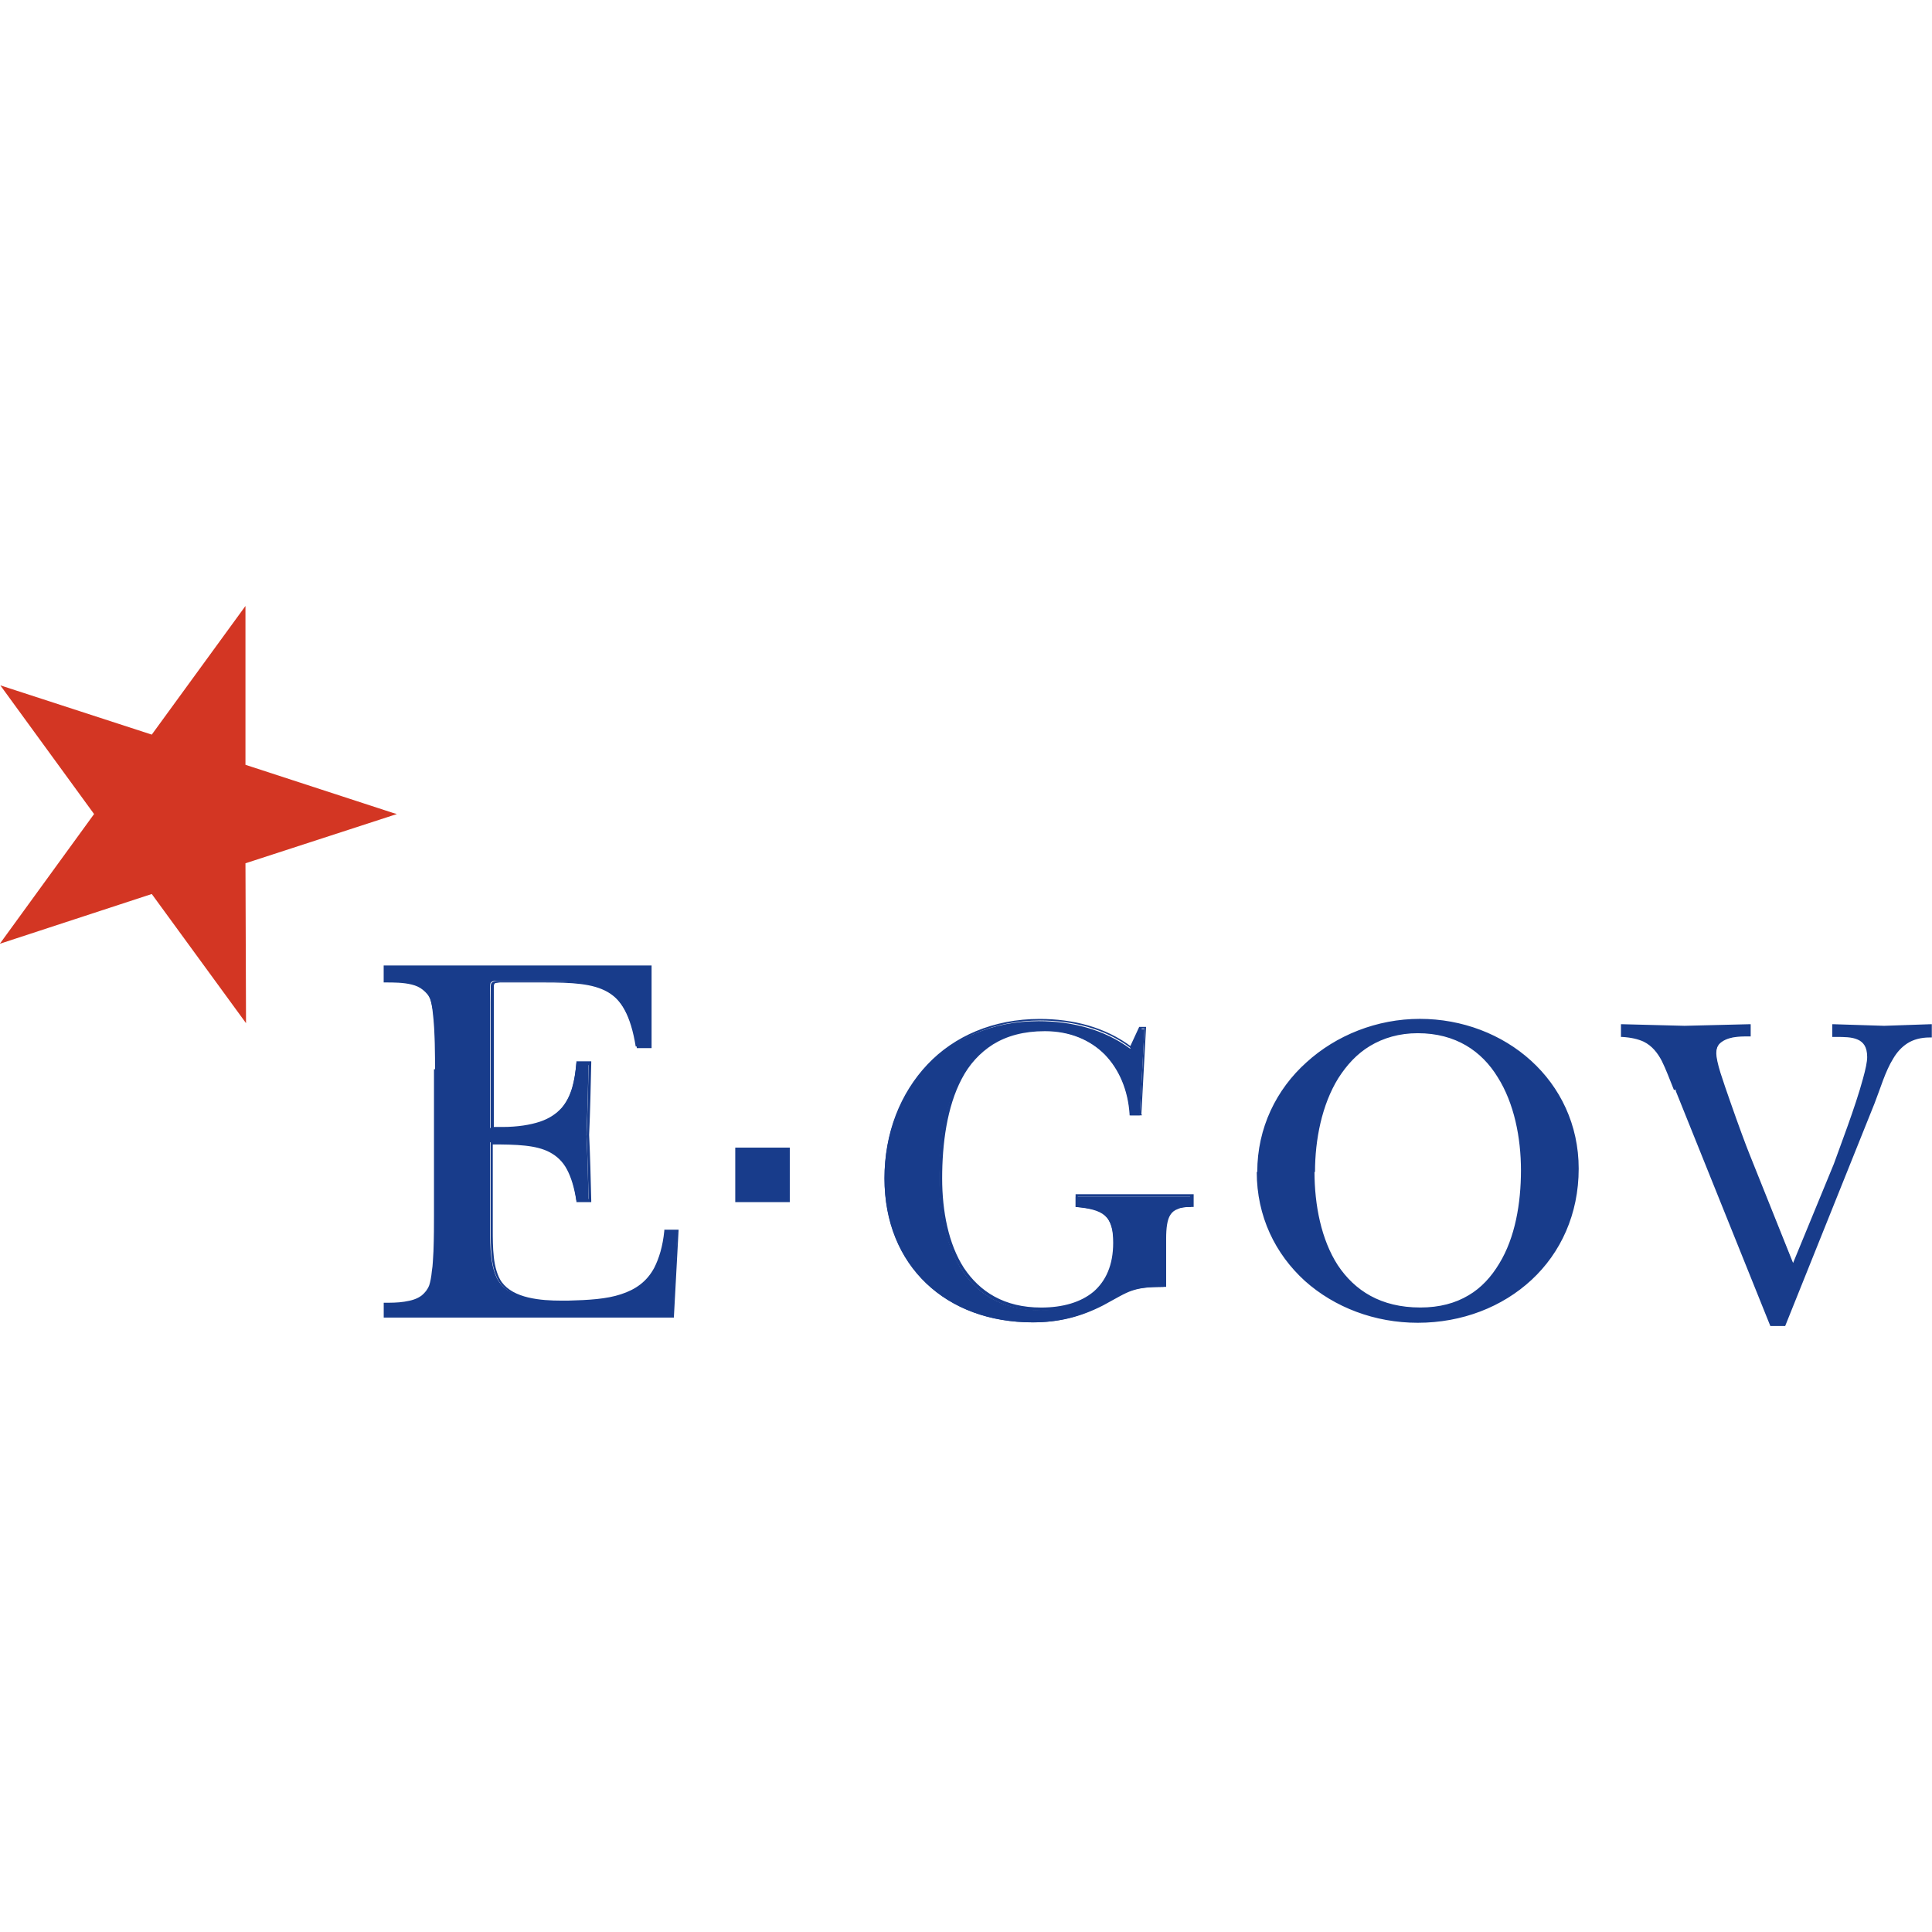 <?xml version="1.0" encoding="utf-8"?>
<!-- Generator: Adobe Illustrator 24.3.0, SVG Export Plug-In . SVG Version: 6.00 Build 0)  -->
<svg version="1.1" id="Layer_1" xmlns="http://www.w3.org/2000/svg" xmlns:xlink="http://www.w3.org/1999/xlink" x="0px" y="0px"
	 viewBox="0 0 512 512" style="enable-background:new 0 0 512 512;" xml:space="preserve">
<style type="text/css">
	.st0{fill:#D33623;}
	.st1{fill:#183C8B;}
</style>
<g id="XMLID_1_">
	<polyline id="XMLID_3_" class="st0" points="104.06,215.73 64.77,228.64 64.77,270.03 40.36,236.5 0.93,249.41 25.35,215.73 
		1.07,182.34 40.36,195.1 64.63,161.71 64.77,202.96 	"/>
	<polygon id="XMLID_4_" class="st0" points="104.06,215.73 103.92,215.45 64.35,228.36 64.49,268.91 40.5,236.08 1.77,248.7 
		25.77,215.73 2.05,183.04 40.5,195.53 64.35,162.83 64.35,203.24 103.92,216.15 104.06,215.73 103.92,215.45 104.06,215.73 
		104.2,215.45 65.05,202.68 65.05,160.59 40.22,194.68 0.09,181.63 24.93,215.73 -0.05,250.11 40.22,236.92 65.2,271.15 
		65.05,228.78 105.18,215.73 104.2,215.45 	"/>
	<path id="XMLID_11_" class="st1" d="M115.43,283.36c0-4.49,0-14.87-1.4-18.66c-1.82-4.77-7.58-4.77-12.07-4.77v-3.79h69.74v21.19
		h-3.23c-2.67-16.42-9.96-17.4-24.84-17.4h-10.1c-2.1,0-3.09-0.14-3.51,0.56c-0.28,0.56-0.14,2.1-0.14,5.19v33.25
		c19.22,0.84,22.03-7.16,22.87-17.26h3.23c-0.14,6.31-0.28,12.77-0.56,19.08c0.28,5.75,0.42,11.65,0.56,17.4h-3.23
		c-1.96-14.73-9.4-15.43-22.87-15.43v23.01c0,4.21,0,10.8,2.53,14.17c3.65,4.91,12.35,5.19,17.96,5.05
		c14.59-0.28,24.13-2.1,25.96-18.8h3.23l-1.26,22.59h-76.33v-3.23c4.49,0,10.24,0,12.07-4.77c1.4-3.79,1.4-14.17,1.4-18.66
		 M302.04,295.57h-2.53c-0.84-13.05-9.26-22.45-22.87-22.45c-22.73,0-27.64,20.91-27.64,39.43c0,17.54,6.74,34.66,26.66,34.66
		c11.65,0,19.5-5.47,19.5-17.4c0-7.86-2.95-9.26-10.1-9.96v-2.67h30.59v2.67c-6.31-0.14-7.3,3.09-7.3,8.84v12.35
		c-8.42,0-9.26,0.98-16.42,4.91c-5.89,3.09-11.65,4.49-18.38,4.49c-22.73,0-39.15-14.87-39.15-38.02
		c0-23.71,16.42-41.81,40.83-41.81c8.56,0,17.26,2.1,24.27,7.3l2.53-5.19h1.26L302.04,295.57z M333.47,310.58
		c0-23.15,20.35-40.27,42.8-40.27c22.31,0,41.81,16.28,41.81,39.43c0,23.85-18.66,40.41-42.23,40.41
		C353.12,350.15,333.47,334.01,333.47,310.58z M348.07,310.58c0,18.24,7.16,36.48,28.34,36.48c20.77,0,27.08-19.5,27.08-36.76
		c0-17.54-7.3-36.76-27.78-36.76C355.64,273.54,348.07,293.32,348.07,310.58z M444.32,288.83c-2.95-7.44-4.35-14.03-14.03-14.31
		v-2.67c5.47,0.14,10.94,0.28,16.42,0.42c5.75-0.14,11.37-0.28,17.12-0.42v2.67c-3.37,0-9.12,0-9.12,4.77
		c0,4.07,7.02,21.89,8.84,26.8l11.93,29.61l11.08-27.08c2.1-5.75,8.7-23.29,8.7-28.48c0-5.89-4.77-5.75-9.12-5.75v-2.67
		c4.35,0.14,8.84,0.28,13.33,0.42c4.07-0.14,8.14-0.28,12.21-0.42v2.67c-10.1-0.14-12.07,9.82-15.15,17.68l-23.57,58.79h-3.51
		L444.32,288.83z M209.02,304.55h-13.75v13.75h13.75V304.55z"/>
	<path id="XMLID_18_" class="st1" d="M115.43,283.36h0.42c0-2.25,0-5.89-0.14-9.54c-0.14-1.82-0.28-3.65-0.42-5.19
		c-0.14-1.54-0.42-2.95-0.84-3.93l0,0l0,0c-0.42-1.26-1.26-2.25-2.1-2.95c-1.4-1.12-3.09-1.54-4.91-1.82
		c-1.82-0.28-3.65-0.28-5.33-0.28v0.42h0.42v-3.37h69.03v20.35h-2.81v0.42h0.42c-0.7-4.07-1.68-7.3-2.95-9.68
		c-1.96-3.65-4.77-5.75-8.42-6.73c-3.65-1.12-8.14-1.12-13.75-1.12h-10.1c-0.56,0-1.12,0-1.54,0c-0.56,0-0.98,0-1.4,0.14
		c-0.42,0.14-0.7,0.28-0.84,0.56l0,0l0,0c-0.14,0.42-0.14,0.84-0.14,1.54c0,0.84,0,2.1,0,3.79v33.53h0.28c0.98,0,1.82,0,2.67,0
		c4.21,0,7.58-0.42,10.24-1.4c3.93-1.26,6.45-3.65,8-6.45c1.54-2.81,2.1-6.17,2.39-9.82h-0.42v0.42h3.23v-0.42h-0.42
		c-0.14,6.31-0.28,12.77-0.56,19.08l0,0l0,0c0.28,5.75,0.42,11.65,0.56,17.4h0.42v-0.56h-3.23v0.42h0.42
		c-0.56-3.65-1.4-6.59-2.53-8.7c-1.82-3.23-4.49-5.05-7.86-6.03c-3.51-0.98-7.72-0.98-12.77-0.98h-0.42v23.29
		c0,2.1,0,4.77,0.28,7.44s0.98,5.19,2.25,6.88l0,0c1.68,2.24,4.49,3.65,7.44,4.35c2.95,0.7,6.17,0.84,8.98,0.84
		c0.56,0,1.26,0,1.82,0c7.3-0.14,13.33-0.7,17.96-3.37c2.24-1.26,4.07-3.23,5.47-5.75c1.4-2.53,2.39-5.89,2.81-10.1h-0.42v0.42h2.81
		l-1.26,21.89h-75.63v-2.81h-0.42v0.42c2.25,0,4.77,0,7.16-0.56c1.12-0.28,2.25-0.7,3.09-1.54c0.98-0.7,1.68-1.68,2.1-2.95l0,0l0,0
		c0.42-0.98,0.56-2.39,0.84-3.93c0.56-4.77,0.56-11.51,0.56-14.87v-38.73L115.43,283.36l-0.42,0v38.73c0,2.25,0,5.89-0.14,9.54
		c-0.14,1.82-0.14,3.65-0.42,5.19c-0.14,1.54-0.42,2.95-0.7,3.79l0.28,0.14l-0.28-0.14c-0.42,1.12-1.12,1.96-1.96,2.67
		c-1.26,0.98-2.81,1.4-4.63,1.68c-1.68,0.28-3.65,0.28-5.33,0.28h-0.14v3.93h76.89l1.26-23.29h-3.79v0.28
		c-0.42,4.21-1.4,7.3-2.67,9.82c-1.96,3.65-4.91,5.75-8.84,7.02c-3.79,1.26-8.56,1.54-14.03,1.68c-0.56,0-1.12,0-1.68,0
		c-2.81,0-5.89-0.14-8.84-0.84c-2.95-0.7-5.47-1.96-7.02-4.07l0,0c-1.12-1.54-1.82-4.07-2.1-6.59c-0.28-2.53-0.28-5.19-0.28-7.3
		v-23.01h-0.42v0.42c6.74,0,11.93,0.14,15.57,2.1c1.82,0.98,3.37,2.39,4.49,4.49c1.12,2.1,1.96,4.77,2.53,8.42v0.28h3.93v-0.42
		c-0.14-5.75-0.28-11.65-0.56-17.4h-0.42h0.42c0.28-6.31,0.42-12.77,0.56-19.08v-0.42h-3.93v0.28c-0.42,4.77-1.26,8.98-3.93,12.07
		c-1.4,1.54-3.23,2.81-5.75,3.65c-2.53,0.84-5.89,1.4-9.96,1.4c-0.84,0-1.68,0-2.67,0v0.42h0.42v-33.25c0-1.68,0-2.95,0-3.79
		c0-0.7,0-1.12,0.14-1.26l-0.28-0.14l0.28,0.14c0.14-0.14,0.14-0.28,0.42-0.28s0.7-0.14,1.12-0.14c0.42,0,0.98,0,1.54,0h10.1
		c7.44,0,12.91,0.28,16.84,2.53c1.96,1.12,3.51,2.67,4.77,5.05c1.26,2.39,2.25,5.47,2.95,9.54v0.28h3.93v-21.89h-71v4.49h0.42
		c2.25,0,4.77,0,7.02,0.56c1.12,0.28,2.1,0.7,2.95,1.4c0.84,0.7,1.54,1.4,1.96,2.53l0.28-0.14l-0.28,0.14
		c0.28,0.84,0.56,2.25,0.7,3.79c0.56,4.63,0.56,11.37,0.56,14.73H115.43z M302.04,295.57v-0.42h-2.53v0.42h0.42
		c-0.42-6.59-2.81-12.35-6.73-16.42c-3.93-4.07-9.54-6.45-16.42-6.45c-5.75,0-10.38,1.26-14.03,3.65
		c-5.61,3.51-9.12,8.98-11.08,15.43c-2.1,6.45-2.81,13.75-2.81,20.63c0,8.84,1.68,17.54,5.89,23.99
		c4.21,6.59,11.08,10.94,21.05,10.94c5.89,0,10.8-1.4,14.31-4.35c3.51-2.95,5.47-7.44,5.47-13.47c0-1.96-0.14-3.51-0.56-4.91
		c-0.56-1.96-1.68-3.23-3.37-4.07c-1.68-0.84-3.79-1.12-6.45-1.4v0.42h0.42v-2.39h29.75v2.39h0.42v-0.42c-0.14,0-0.28,0-0.28,0
		c-1.54,0-2.81,0.14-3.79,0.56c-1.54,0.56-2.39,1.68-2.95,3.23c-0.56,1.4-0.56,3.23-0.56,5.47v12.35h0.42v-0.42
		c-4.21,0-6.59,0.28-8.84,0.98c-2.25,0.7-4.21,1.96-7.72,3.93l0.14,0.28l-0.14-0.28c-5.89,2.95-11.51,4.35-18.1,4.35
		c-11.22,0-20.91-3.65-27.78-10.24c-6.88-6.59-10.94-16-10.94-27.36c0-11.79,4.07-22.17,11.08-29.61
		c7.02-7.44,17.12-11.93,29.33-11.93c8.56,0,17.12,2.1,23.99,7.3l0.42,0.28l2.53-5.47h0.7l-1.26,22.73L302.04,295.57v-0.42V295.57
		h0.42l1.26-23.43h-1.82l-2.53,5.47l0.28,0.14l0.28-0.28c-7.02-5.33-15.71-7.44-24.41-7.44c-12.21,0-22.59,4.49-29.75,12.07
		c-7.16,7.58-11.37,18.1-11.37,30.03c0,11.65,4.07,21.19,11.08,27.92c7.02,6.73,16.84,10.38,28.34,10.38
		c6.73,0,12.49-1.4,18.52-4.49l0,0l0,0c3.65-1.96,5.61-3.23,7.72-3.93c2.1-0.7,4.35-0.98,8.56-0.98h0.42v-12.77
		c0-2.81,0.28-5.05,1.12-6.31c0.42-0.7,1.12-1.26,1.96-1.54c0.84-0.42,1.96-0.56,3.51-0.56c0.14,0,0.28,0,0.28,0h0.42v-3.37h-31.29
		v3.37h0.28c3.51,0.28,6.03,0.84,7.44,2.1c0.7,0.7,1.26,1.54,1.68,2.81c0.42,1.26,0.56,2.67,0.56,4.63c0,5.89-1.96,10.1-5.19,12.91
		c-3.37,2.81-8.14,4.21-13.89,4.21c-9.82,0-16.28-4.21-20.49-10.52c-4.07-6.31-5.75-15.01-5.75-23.71c0-9.12,1.26-18.94,5.19-26.38
		c1.96-3.79,4.77-6.88,8.28-9.12c3.65-2.25,8.14-3.51,13.75-3.51c6.73,0,12.07,2.39,15.86,6.17c3.79,3.93,6.17,9.4,6.59,15.86v0.28
		h3.23v-0.28L302.04,295.57z M333.47,310.58h0.42c0-11.51,5.05-21.47,12.77-28.48c7.86-7.16,18.38-11.37,29.61-11.37
		c11.08,0,21.47,4.07,29.04,10.94c7.58,6.88,12.49,16.7,12.49,28.06c0,11.79-4.63,21.89-12.21,28.9
		c-7.58,7.02-18.1,11.22-29.75,11.22c-11.23,0-21.75-4.07-29.47-10.94s-12.49-16.7-12.49-28.34H333.47h-0.42
		c0,11.79,4.91,21.75,12.77,28.9c7.86,7.02,18.52,11.08,29.89,11.08c11.79,0,22.45-4.21,30.17-11.37
		c7.72-7.16,12.49-17.4,12.49-29.47c0-11.65-4.91-21.61-12.63-28.62s-18.24-11.08-29.47-11.08c-11.37,0-22.17,4.35-30.03,11.51
		c-8,7.16-13.05,17.4-13.05,29.04L333.47,310.58L333.47,310.58z M348.07,310.58h-0.42c0,9.12,1.82,18.38,6.31,25.26
		c4.49,6.88,11.79,11.51,22.45,11.51c5.19,0,9.54-1.26,13.19-3.37c5.33-3.23,8.98-8.42,11.08-14.45c2.24-6.03,3.09-12.91,3.09-19.36
		c0-8.84-1.82-17.96-6.17-25.12c-4.35-7.02-11.51-11.93-21.89-11.93v0.42v-0.42l0,0c-5.05,0-9.4,1.26-13.05,3.37
		c-5.47,3.23-9.12,8.56-11.65,14.59c-2.39,6.03-3.51,12.91-3.51,19.5L348.07,310.58l0.42,0c0-8.56,1.82-17.82,6.17-24.84
		c2.25-3.51,4.91-6.45,8.42-8.56c3.51-2.1,7.72-3.37,12.63-3.37l0,0l0,0l0,0c10.1,0,16.98,4.77,21.19,11.65
		c4.35,6.88,6.17,16,6.17,24.7c0,8.7-1.54,17.82-5.75,24.69c-2.1,3.51-4.77,6.45-8.14,8.42c-3.51,2.1-7.72,3.23-12.77,3.23
		c-10.52,0-17.4-4.49-21.89-11.22c-4.35-6.73-6.17-15.86-6.17-24.84h-0.28V310.58z M444.32,288.83l0.28-0.14
		c-1.54-3.65-2.53-7.16-4.63-9.96c-0.98-1.4-2.24-2.53-3.79-3.23c-1.54-0.84-3.51-1.26-6.03-1.4v0.42h0.42v-2.67h-0.42v0.42
		c5.47,0.14,10.94,0.28,16.42,0.42l0,0l0,0c5.75-0.14,11.51-0.28,17.12-0.42v-0.42h-0.42v2.67h0.42v-0.42c-1.68,0-3.93,0-5.89,0.56
		c-0.98,0.28-1.82,0.84-2.53,1.54c-0.7,0.7-0.98,1.68-0.98,2.95c0,1.12,0.42,2.95,1.12,5.33c2.1,7.02,6.31,17.96,7.72,21.61l0,0
		l12.21,30.45l11.37-27.92l0,0c0.98-2.81,3.23-8.7,5.19-14.45c0.98-2.95,1.82-5.75,2.53-8.28c0.7-2.53,1.12-4.49,1.12-5.89
		c0-1.4-0.28-2.53-0.84-3.37c-0.84-1.26-2.1-1.96-3.51-2.25c-1.4-0.28-3.09-0.28-4.63-0.28c-0.14,0-0.28,0-0.56,0v0.42h0.42v-2.67
		h-0.42v0.42c4.35,0.14,8.84,0.28,13.33,0.42l0,0l0,0c4.07-0.14,8.14-0.28,12.21-0.42v-0.42h-0.14v2.67h0.42v-0.42h-0.14
		c-2.53,0-4.63,0.7-6.31,1.68c-2.53,1.68-4.21,4.21-5.61,7.16c-1.26,2.95-2.39,6.17-3.51,9.12l0.28,0.14l-0.28-0.14l-23.57,58.65
		h-2.95l-24.98-62.02L444.32,288.83l-0.28,0.14l25.12,62.44h3.93l23.71-59.07l0,0c1.54-3.93,2.81-8.42,4.91-11.79
		c0.98-1.68,2.25-3.09,3.79-4.07c1.54-0.98,3.51-1.54,5.89-1.54h0.14h0.42v-3.51h-0.42c-4.07,0.14-8.14,0.28-12.21,0.42v0.42v-0.42
		c-4.49-0.14-8.84-0.28-13.33-0.42h-0.42v3.37h0.42c0.14,0,0.28,0,0.56,0c2.1,0,4.21,0,5.75,0.7c0.7,0.28,1.4,0.84,1.82,1.54
		c0.42,0.7,0.7,1.68,0.7,3.09c0,1.26-0.42,3.23-1.12,5.75c-1.96,7.3-6.17,18.24-7.72,22.59l0.28,0.14l-0.28-0.14l-10.8,26.24
		l-11.51-28.76l-0.28,0.14l0.28-0.14c-0.98-2.39-3.09-8.14-5.05-13.75c-0.98-2.81-1.96-5.61-2.67-7.86s-1.12-4.21-1.12-5.19
		c0-1.12,0.28-1.96,0.84-2.53c0.84-0.84,2.1-1.4,3.51-1.68c1.4-0.28,3.09-0.28,4.35-0.28h0.42v-3.23h-0.42
		c-5.75,0.14-11.37,0.28-17.12,0.42v0.42v-0.42c-5.47-0.14-10.94-0.28-16.42-0.42h-0.42v3.37h0.28c2.39,0.14,4.21,0.56,5.75,1.26
		c2.24,1.12,3.65,2.95,4.77,5.05c1.12,2.25,2.1,4.91,3.23,7.72H444.32z M209.02,304.55v-0.42h-14.17v14.45h14.45v-14.45h-0.42v0.42
		h-0.42v13.47h-12.77v-13.05h13.33V304.55h-0.42H209.02z"/>
</g>
</svg>
